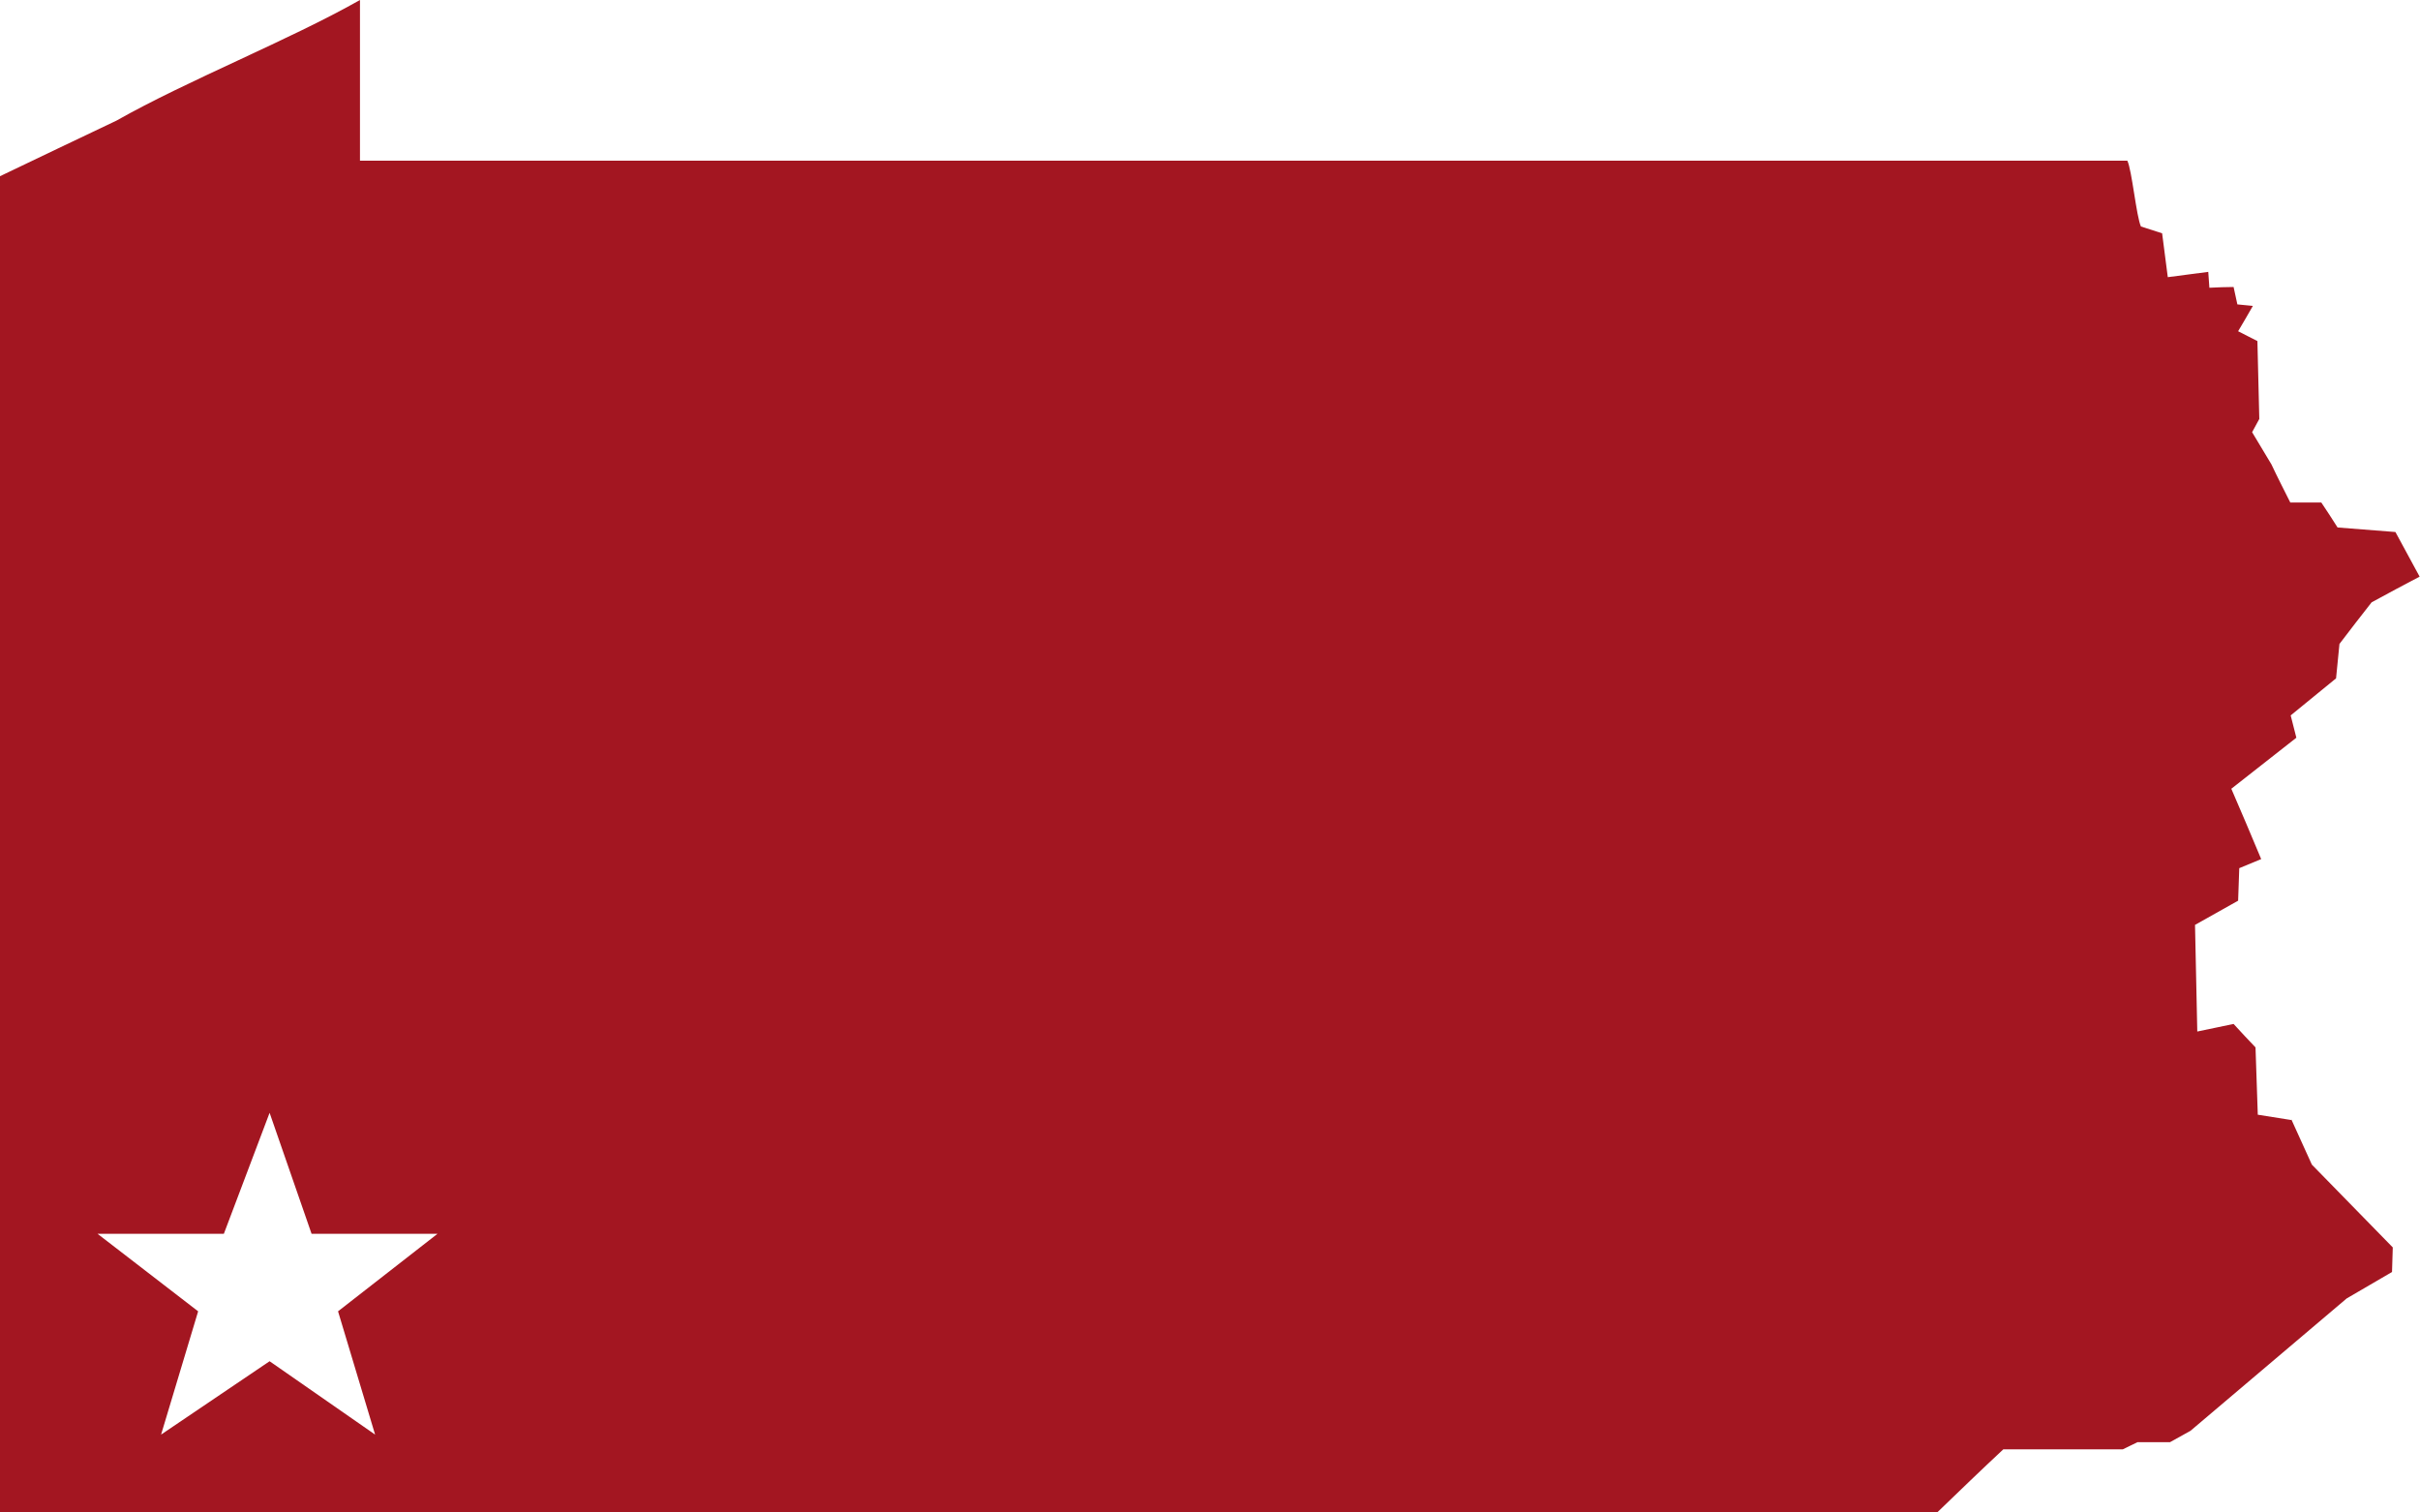 <?xml version="1.0" encoding="UTF-8"?>
<svg id="Layer_2" data-name="Layer 2" xmlns="http://www.w3.org/2000/svg" viewBox="0 0 64 40">
  <defs>
    <style>
      .cls-1 {
        fill: #a31621;
      }
    </style>
  </defs>
  <g id="Layer_1-2" data-name="Layer 1">
    <path class="cls-1" d="m60.59,29.62l-.88-.14c-.02-.59-.04-1.18-.06-1.78-.19-.2-.39-.41-.58-.62-.32.07-.64.13-.96.2-.02-.94-.04-1.88-.06-2.82.38-.21.76-.43,1.14-.64.01-.29.02-.57.03-.86.19-.08.39-.16.58-.24-.26-.62-.52-1.24-.79-1.86.57-.45,1.15-.9,1.72-1.35-.05-.2-.1-.39-.15-.59l1.2-.98c.03-.3.06-.61.09-.91.28-.37.56-.73.85-1.1.42-.23.85-.46,1.27-.68-.21-.39-.43-.79-.64-1.18-.51-.04-1.02-.08-1.53-.12-.14-.22-.28-.44-.43-.66h-.82c-.17-.34-.34-.67-.5-1.01-.17-.28-.34-.57-.51-.85.06-.12.13-.23.19-.35l-.05-2.06c-.17-.09-.34-.17-.51-.26.13-.22.26-.44.39-.67-.14-.01-.27-.03-.41-.04-.03-.15-.07-.31-.1-.46-.21,0-.43.01-.64.02-.01-.14-.02-.28-.03-.42-.36.05-.71.09-1.07.14-.05-.39-.1-.77-.15-1.16-.19-.06-.38-.12-.56-.18-.12-.25-.24-1.5-.36-1.74-16.92,0-29.82,0-46.74,0V0c-1.87,1.06-4.57,2.13-6.44,3.19-1.03.49-2.06.98-3.08,1.47v35.34h51.23c.58-.56,1.16-1.12,1.75-1.67,1.05,0,2.11,0,3.16,0,.13-.06.26-.13.39-.19.29,0,.57,0,.86,0l.54-.3c1.38-1.17,2.75-2.33,4.13-3.5.4-.23.8-.47,1.2-.7l.02-.65c-.71-.73-1.43-1.46-2.14-2.19-.18-.4-.36-.79-.54-1.19Zm-50.67,8.32l-2.79-1.94-2.87,1.94.98-3.26-2.66-2.05h3.34l1.21-3.2,1.11,3.2h3.33l-2.63,2.05.98,3.26Z"/>
  </g>
</svg>